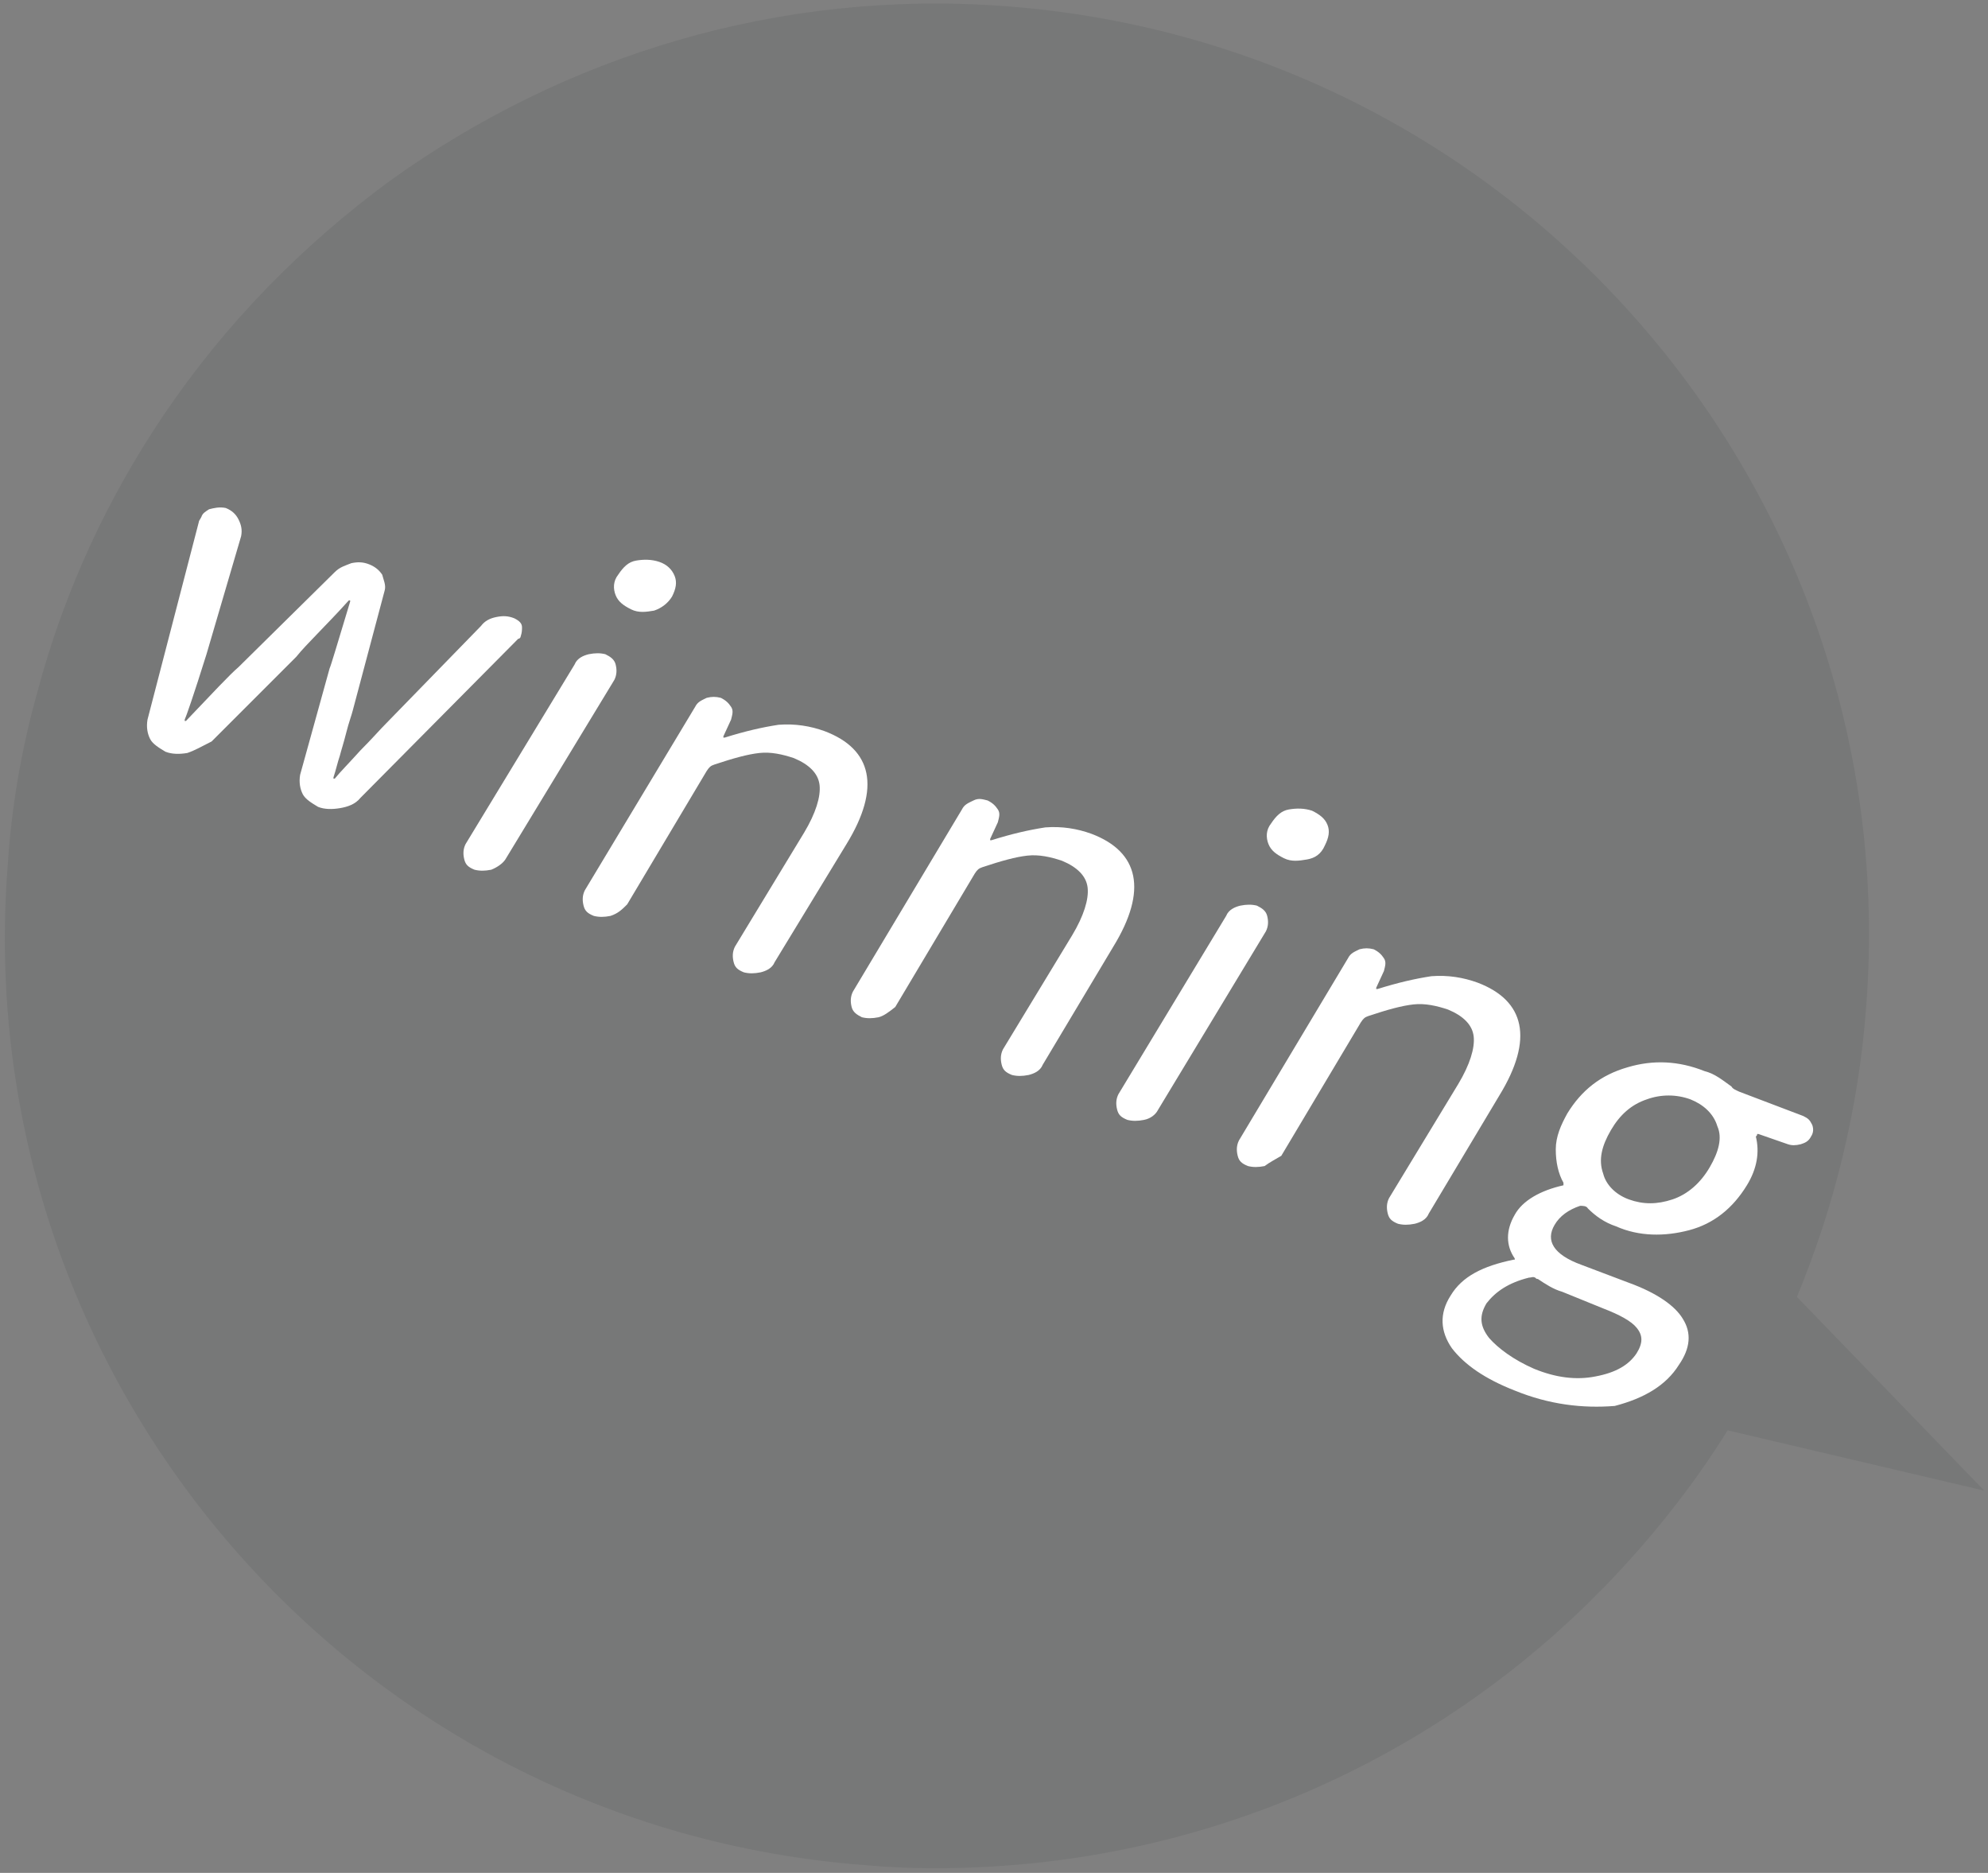<?xml version="1.0" encoding="utf-8"?>
<!-- Generator: Adobe Illustrator 27.8.1, SVG Export Plug-In . SVG Version: 6.00 Build 0)  -->
<svg version="1.1" id="圖層_1" xmlns="http://www.w3.org/2000/svg" xmlns:xlink="http://www.w3.org/1999/xlink" x="0px" y="0px"
	 viewBox="0 0 155 146" style="enable-background:new 0 0 155 146;" xml:space="preserve">
<rect x="0" y="0" width="155" height="146" fill="#808080" stroke="none"/>
<style type="text/css">
	.st0{opacity:0.149;fill-rule:evenodd;clip-rule:evenodd;fill:#464A4F;enable-background:new    ;}
	.st1{enable-background:new    ;}
	.st2{fill:#FFFFFF;}
</style>
<path class="st0" d="M134.7,111.5c-2.8,4.5-6.1,8.6-9.7,12.3c-12.3,12.6-29.1,20.6-47.6,21.7c-3.3,0.2-6.6,0.2-9.9-0.1
	c-40-3-70-37.9-66.9-77.9c0.3-4.7,1.1-9.2,2.3-13.5c2.1-7.9,5.5-15.2,9.9-21.7c4.8-7.1,10.8-13.2,17.6-18.2
	c13.5-9.7,30.3-15,48.2-13.6c40,3.1,70,37.9,66.9,78c-0.6,8-2.5,15.6-5.4,22.6l14.6,15.1L134.7,111.5z"/>
<g class="st1">
	<path class="st2" d="M14.6,58.7c-0.6,0.1-1.2,0.1-1.7-0.1c-0.5-0.3-1-0.6-1.2-1s-0.3-0.9-0.2-1.5l4-15.4c0-0.1,0.1-0.2,0.2-0.4
		c0.1-0.3,0.3-0.4,0.6-0.6c0.4-0.1,0.8-0.2,1.3-0.1c0.5,0.2,0.8,0.5,1,0.9s0.3,0.8,0.2,1.3L16.1,51c-1,3.2-1.6,4.9-1.7,5.1l0,0.1
		c0.1,0,0.1,0,0.1,0c2.1-2.2,3.4-3.6,4.1-4.2l7.5-7.4c0.4-0.4,0.8-0.5,1.3-0.7c0.5-0.1,0.9-0.1,1.4,0.1c0.5,0.2,0.8,0.5,1,0.8
		c0.1,0.4,0.3,0.8,0.2,1.2l-2.5,9.4c-0.1,0.4-0.3,0.9-0.5,1.7c-0.2,0.8-0.4,1.4-0.5,1.8c-0.2,0.6-0.3,1.1-0.5,1.7l0,0.1
		c0,0,0.1,0,0.1,0c0.4-0.5,1.1-1.2,2-2.2c0.9-0.9,1.5-1.6,2-2.1l7.4-7.6c0.3-0.4,0.7-0.6,1.2-0.7c0.5-0.1,0.9-0.1,1.4,0.1
		c0.4,0.2,0.6,0.4,0.6,0.7c0,0.2,0,0.4-0.1,0.7c0,0.1-0.1,0.2-0.2,0.2L28.1,62.2c-0.4,0.5-1,0.7-1.6,0.8c-0.6,0.1-1.2,0.1-1.7-0.1
		c-0.5-0.3-1-0.6-1.2-1s-0.3-0.9-0.2-1.5l2.3-8.3c0.1-0.2,0.6-1.9,1.6-5.2c0-0.1,0-0.1,0-0.1s-0.1,0-0.1,0c-1.8,2-3.3,3.4-4.1,4.4
		l-6.6,6.6C15.7,58.2,15.2,58.5,14.6,58.7z"/>
	<path class="st2" d="M38.3,67.8c-0.5,0.1-0.9,0.1-1.3,0c-0.5-0.2-0.7-0.4-0.8-0.8c-0.1-0.4-0.1-0.8,0.1-1.2l8.5-14
		c0.2-0.5,0.7-0.7,1.1-0.8c0.5-0.1,0.9-0.1,1.3,0c0.4,0.2,0.7,0.4,0.8,0.8c0.1,0.4,0.1,0.8-0.1,1.2l-8.5,14
		C39.2,67.3,38.8,67.6,38.3,67.8z M51,47.6c-0.6,0.1-1.2,0.2-1.8-0.1c-0.6-0.3-1-0.6-1.2-1.1c-0.2-0.5-0.2-1.1,0.2-1.6
		c0.4-0.6,0.8-1,1.4-1.1c0.6-0.1,1.2-0.1,1.8,0.1s1,0.6,1.2,1.1s0.1,1-0.2,1.6C52.1,47,51.6,47.4,51,47.6z"/>
	<path class="st2" d="M47.6,71.4c-0.5,0.1-0.9,0.1-1.3,0c-0.5-0.2-0.7-0.4-0.8-0.8c-0.1-0.4-0.1-0.8,0.1-1.2l8.6-14.3
		c0.2-0.4,0.5-0.5,0.9-0.7c0.4-0.1,0.7-0.1,1.1,0c0.4,0.2,0.6,0.4,0.8,0.7c0.2,0.3,0.1,0.6,0,1l-0.6,1.3l0,0.1l0.1,0
		c1.6-0.5,2.9-0.8,4.2-1c1.3-0.1,2.5,0.1,3.6,0.5c3.7,1.4,4.4,4.4,1.7,8.8L60.4,75c-0.2,0.5-0.7,0.7-1.1,0.8c-0.5,0.1-0.9,0.1-1.3,0
		c-0.5-0.2-0.7-0.4-0.8-0.8c-0.1-0.4-0.1-0.8,0.1-1.2l5.4-8.9c0.9-1.5,1.3-2.8,1.2-3.7c-0.1-0.9-0.8-1.6-2-2.1
		c-0.9-0.3-1.8-0.5-2.7-0.4c-0.9,0.1-2,0.4-3.5,0.9c-0.3,0.1-0.4,0.2-0.6,0.5l-6.2,10.4C48.5,70.9,48.2,71.2,47.6,71.4z"/>
	<path class="st2" d="M68.5,79.3c-0.5,0.1-0.9,0.1-1.3,0c-0.4-0.2-0.7-0.4-0.8-0.8c-0.1-0.4-0.1-0.8,0.1-1.2l8.5-14.2
		c0.2-0.4,0.5-0.5,0.9-0.7s0.7-0.1,1.1,0c0.4,0.2,0.6,0.4,0.8,0.7c0.2,0.3,0.1,0.6,0,1l-0.6,1.3l0,0.1l0.1,0c1.6-0.5,2.9-0.8,4.2-1
		c1.3-0.1,2.5,0.1,3.6,0.5c3.7,1.4,4.4,4.4,1.7,8.8l-5.5,9.2c-0.2,0.5-0.7,0.7-1.1,0.8c-0.5,0.1-0.9,0.1-1.3,0
		c-0.5-0.2-0.7-0.4-0.8-0.8c-0.1-0.4-0.1-0.8,0.1-1.2l5.4-8.9c0.9-1.5,1.3-2.8,1.2-3.7c-0.1-0.9-0.8-1.6-2-2.1
		c-0.9-0.3-1.8-0.5-2.7-0.4s-2,0.4-3.5,0.9c-0.3,0.1-0.4,0.2-0.6,0.5l-6.2,10.4C69.3,78.9,68.9,79.2,68.5,79.3z"/>
	<path class="st2" d="M89.2,87.3c-0.5,0.1-0.9,0.1-1.3,0c-0.5-0.2-0.7-0.4-0.8-0.8c-0.1-0.4-0.1-0.8,0.1-1.2l8.4-13.9
		c0.2-0.5,0.7-0.7,1.1-0.8c0.5-0.1,0.9-0.1,1.3,0c0.4,0.2,0.7,0.4,0.8,0.8c0.1,0.4,0.1,0.8-0.1,1.2l-8.4,13.9
		C90.1,86.9,89.7,87.2,89.2,87.3z M101.9,67c-0.6,0.1-1.2,0.2-1.8-0.1s-1-0.6-1.2-1.1c-0.2-0.5-0.2-1.1,0.2-1.6
		c0.4-0.6,0.8-1,1.4-1.1c0.6-0.1,1.2-0.1,1.8,0.1c0.6,0.3,1,0.6,1.2,1.1c0.2,0.5,0.1,1-0.2,1.6C103,66.6,102.5,66.9,101.9,67z"/>
	<path class="st2" d="M98.6,90.9c-0.5,0.1-0.9,0.1-1.3,0c-0.5-0.2-0.7-0.4-0.8-0.8c-0.1-0.4-0.1-0.8,0.1-1.2l8.5-14.2
		c0.2-0.4,0.5-0.5,0.9-0.7c0.4-0.1,0.7-0.1,1.1,0c0.4,0.2,0.6,0.4,0.8,0.7c0.2,0.3,0.1,0.6,0,1l-0.6,1.3l0,0.1l0.1,0
		c1.6-0.5,2.9-0.8,4.2-1c1.3-0.1,2.5,0.1,3.6,0.5c3.7,1.4,4.4,4.4,1.7,8.8l-5.5,9.2c-0.2,0.5-0.7,0.7-1.1,0.8
		c-0.5,0.1-0.9,0.1-1.3,0c-0.5-0.2-0.7-0.4-0.8-0.8c-0.1-0.4-0.1-0.8,0.1-1.2l5.4-8.9c0.9-1.5,1.3-2.8,1.2-3.7
		c-0.1-0.9-0.8-1.6-2-2.1c-0.9-0.3-1.8-0.5-2.7-0.4c-0.9,0.1-2,0.4-3.5,0.9c-0.3,0.1-0.4,0.2-0.6,0.5l-6.2,10.4
		C99.4,90.4,99,90.6,98.6,90.9z"/>
	<path class="st2" d="M118.1,108.4c-2.3-0.9-3.9-2-4.9-3.3c-0.9-1.3-1-2.7-0.1-4.1c0.9-1.5,2.5-2.3,4.9-2.8l0.1,0c0,0,0-0.1,0-0.1
		c-0.7-1-0.7-2.2,0-3.4c0.6-1.1,2-1.9,3.8-2.3l0-0.1l0-0.1c-0.4-0.7-0.6-1.6-0.6-2.6c0-1,0.4-1.9,0.9-2.8c1.1-1.8,2.6-3,4.7-3.6
		c2-0.6,4-0.5,6,0.3c0.8,0.2,1.4,0.7,2.1,1.2c0.1,0.2,0.4,0.3,0.6,0.4l5,1.9c0.4,0.2,0.5,0.3,0.7,0.7c0.1,0.3,0.1,0.6-0.1,0.9
		c-0.2,0.4-0.5,0.5-0.8,0.6c-0.4,0.1-0.7,0.1-1,0l-2.3-0.8c0,0-0.1,0-0.1,0c0,0.1,0,0.1-0.1,0.2c0.3,1.2,0.1,2.5-0.7,3.8
		c-1.1,1.8-2.6,3-4.5,3.5c-1.9,0.5-3.9,0.5-5.7-0.3c-0.9-0.3-1.6-0.8-2.2-1.4c-0.1-0.2-0.4-0.2-0.6-0.2c-0.9,0.3-1.6,0.8-2,1.5
		c-0.7,1.2-0.1,2.3,2.1,3.1l3.7,1.4c2.2,0.8,3.6,1.8,4.2,2.8c0.7,1.1,0.6,2.3-0.3,3.6c-1,1.6-2.7,2.6-5,3.2
		C123.4,109.8,120.8,109.5,118.1,108.4z M119.6,106.7c1.7,0.7,3.3,0.9,4.8,0.6c1.6-0.3,2.6-0.9,3.2-1.8c0.5-0.8,0.5-1.4,0-2
		c-0.4-0.5-1.3-1-2.6-1.5l-3.2-1.3c-0.7-0.2-1.3-0.6-1.9-1c-0.1,0-0.1,0-0.2-0.1c-0.2-0.1-0.3,0-0.5,0c-1.6,0.4-2.6,1.1-3.3,2
		c-0.6,1-0.5,1.8,0.2,2.7C116.8,105.1,118,106,119.6,106.7z M127,93.5c1.1,0.4,2.2,0.4,3.4,0c1.2-0.4,2.2-1.3,2.9-2.5
		c0.7-1.2,1-2.3,0.6-3.2c-0.3-1-1.1-1.7-2.1-2.1c-1.1-0.4-2.3-0.4-3.4,0c-1.2,0.4-2.1,1.2-2.8,2.4s-1,2.3-0.6,3.4
		C125.2,92.3,125.9,93.1,127,93.5z"/>
</g>
</svg>
